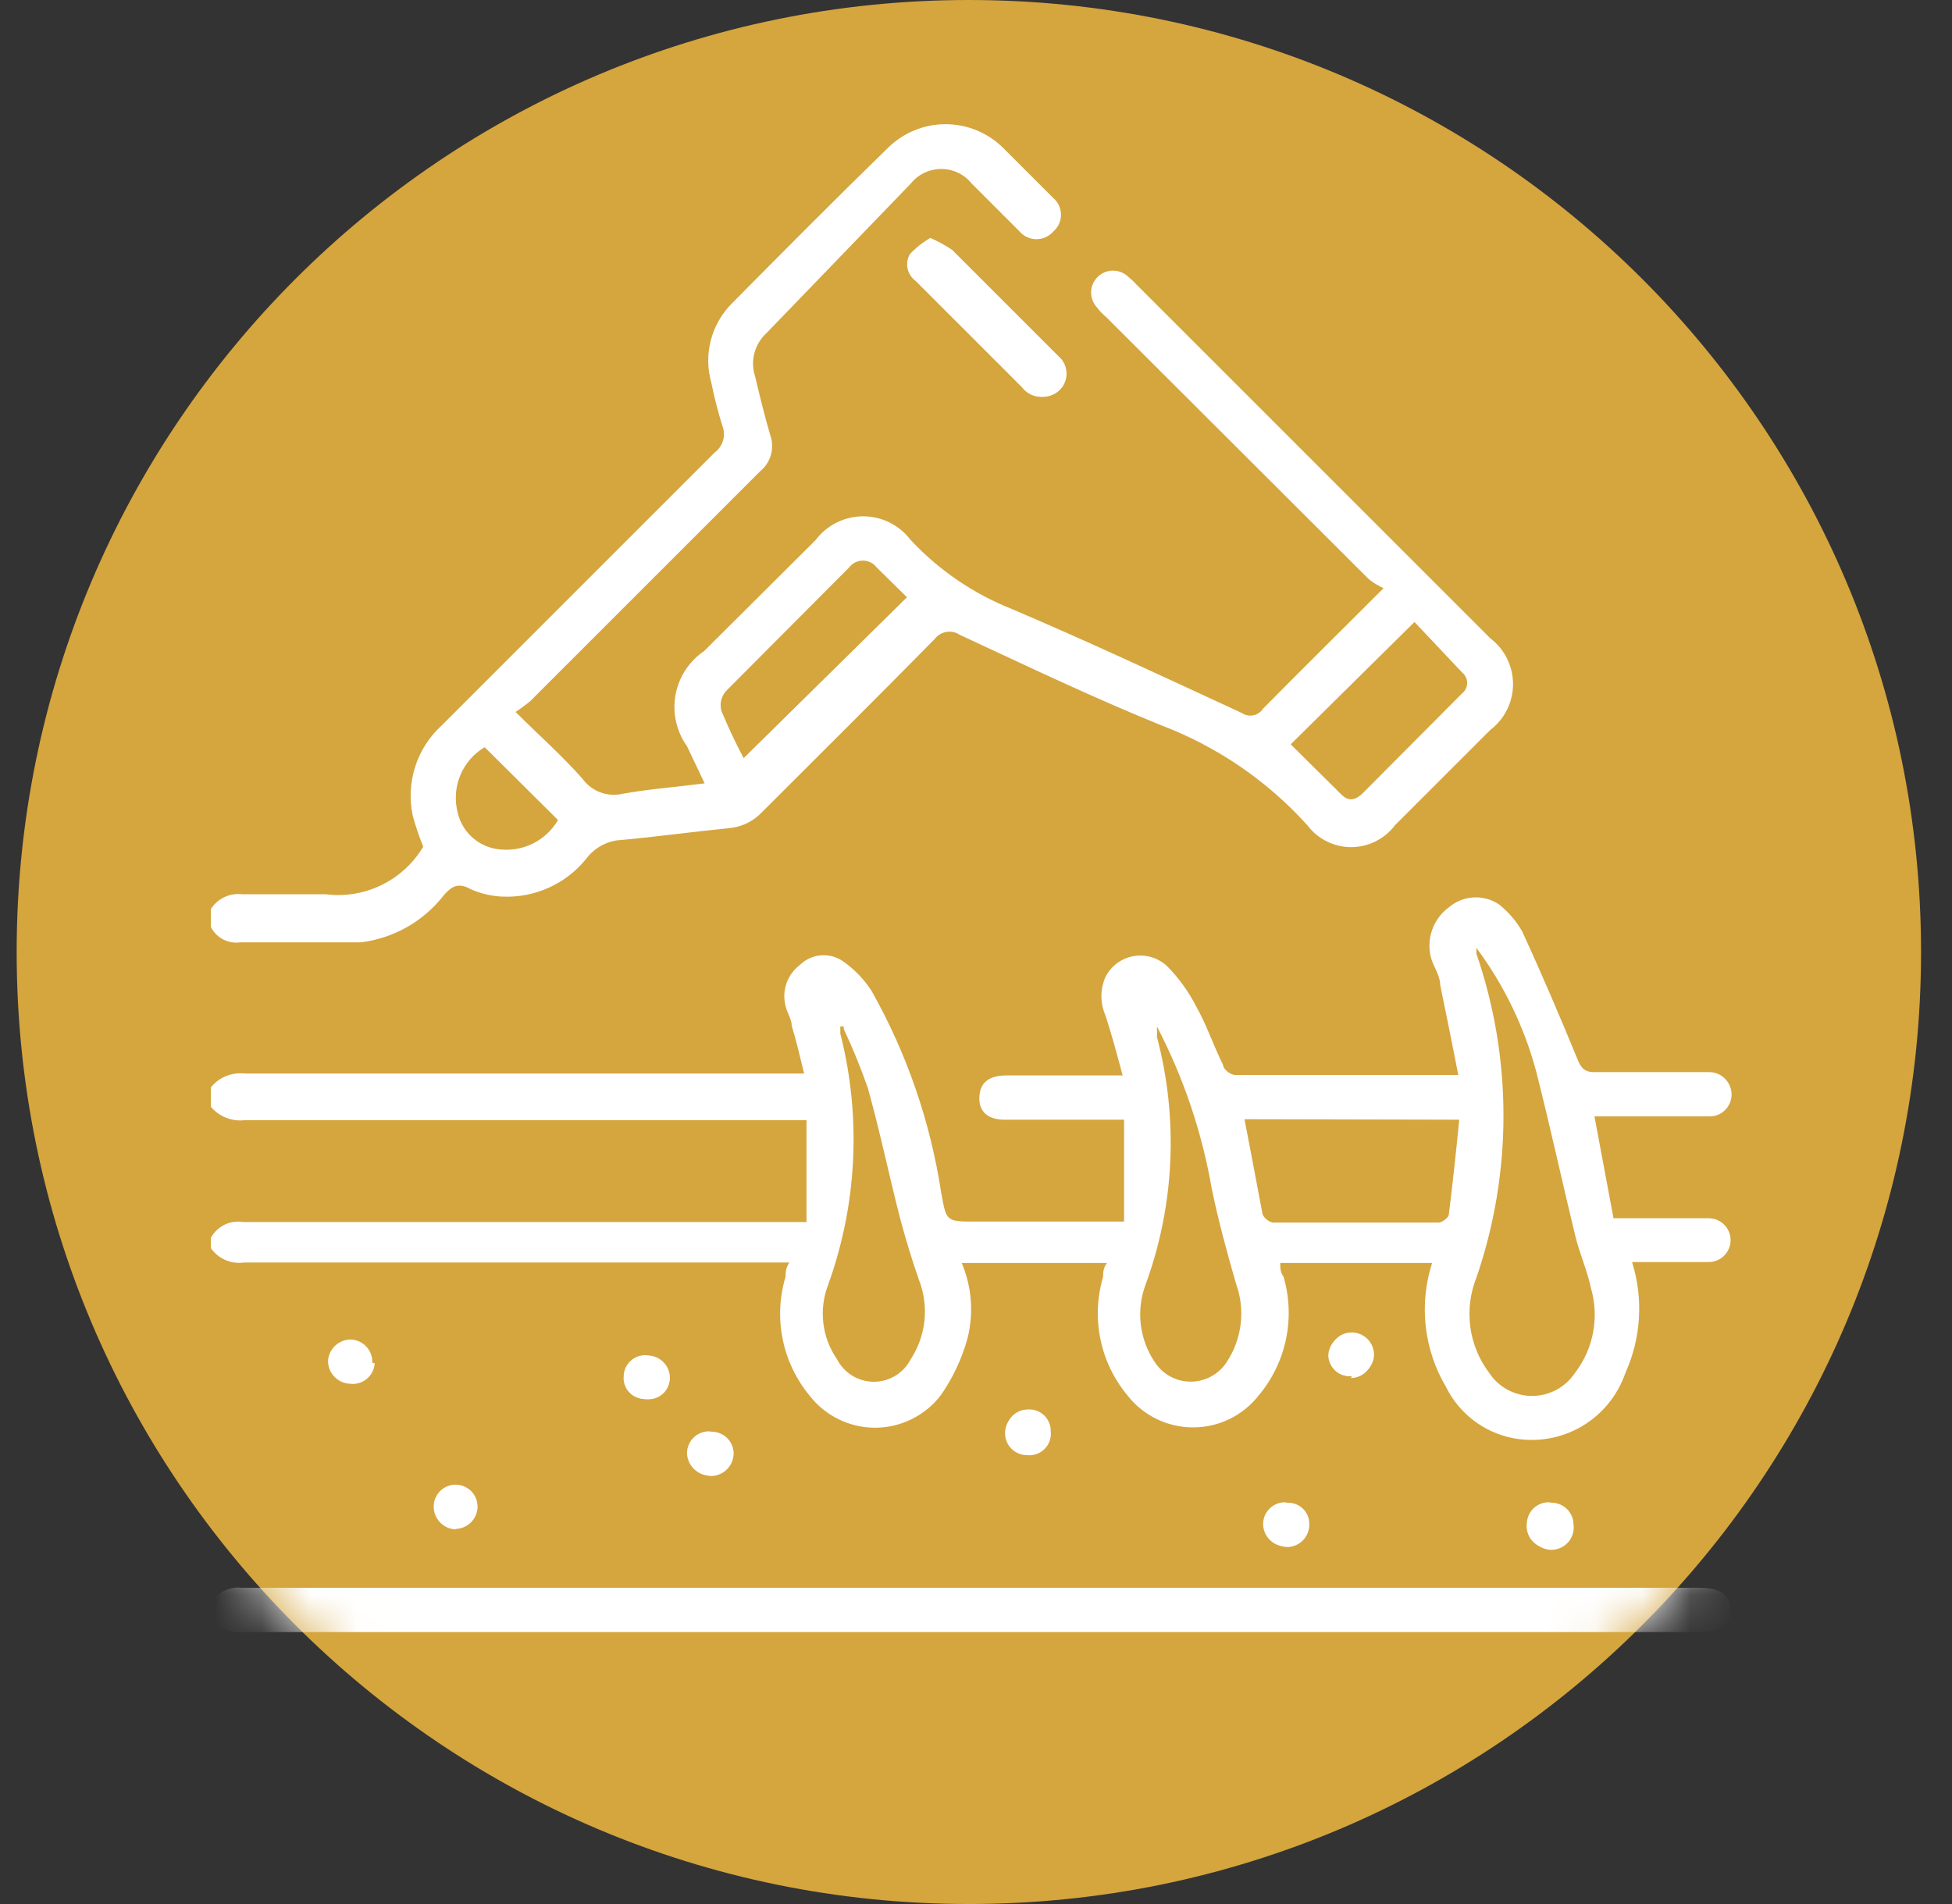 <svg width="41" height="40" viewBox="0 0 41 40" fill="none" xmlns="http://www.w3.org/2000/svg">
<rect x="0" y="0" width="41" height="40" fill="#333333" stroke="none"/>
<g clip-path="url(#clip0_438_2069)">
<path d="M20.35 40C31.395 40 40.35 31.046 40.35 20C40.35 8.954 31.395 0 20.35 0C9.304 0 0.35 8.954 0.35 20C0.35 31.046 9.304 40 20.35 40Z" fill="#D5A53E"/>
<mask id="mask0_438_2069" style="mask-type:alpha" maskUnits="userSpaceOnUse" x="0" y="0" width="41" height="40">
<path d="M20.35 40C31.395 40 40.35 31.046 40.35 20C40.35 8.954 31.395 0 20.35 0C9.304 0 0.35 8.954 0.35 20C0.35 31.046 9.304 40 20.35 40Z" fill="#D5A53E"/>
</mask>
<g mask="url(#mask0_438_2069)">
<path d="M19.54 5C19.398 5.095 19.27 5.21 19.16 5.34C19.108 5.432 19.091 5.54 19.113 5.643C19.135 5.746 19.195 5.838 19.28 5.9L21.52 8.14C21.561 8.194 21.612 8.24 21.672 8.273C21.731 8.306 21.797 8.327 21.864 8.334C21.932 8.34 22 8.333 22.065 8.311C22.13 8.29 22.189 8.256 22.24 8.21C22.291 8.165 22.332 8.11 22.36 8.047C22.388 7.985 22.402 7.918 22.402 7.85C22.402 7.782 22.388 7.715 22.36 7.653C22.332 7.59 22.291 7.535 22.24 7.49L20 5.25C19.855 5.152 19.701 5.068 19.54 5ZM32.54 31.56C32.421 31.557 32.306 31.6 32.218 31.68C32.131 31.761 32.078 31.872 32.07 31.99C32.06 32.057 32.065 32.125 32.084 32.19C32.102 32.255 32.135 32.315 32.179 32.366C32.223 32.417 32.278 32.458 32.339 32.486C32.401 32.514 32.467 32.528 32.535 32.528C32.602 32.528 32.669 32.514 32.73 32.486C32.792 32.458 32.846 32.417 32.891 32.366C32.935 32.315 32.967 32.255 32.986 32.19C33.005 32.125 33.01 32.057 33 31.99C32.991 31.883 32.945 31.783 32.87 31.706C32.796 31.629 32.696 31.581 32.59 31.57L32.54 31.56ZM14.9 30.07C14.838 30.069 14.776 30.08 14.718 30.103C14.661 30.126 14.608 30.161 14.564 30.205C14.521 30.248 14.486 30.301 14.463 30.358C14.44 30.416 14.428 30.478 14.43 30.54C14.437 30.66 14.488 30.773 14.572 30.857C14.657 30.942 14.77 30.993 14.89 31C15.015 30.997 15.135 30.946 15.223 30.856C15.311 30.766 15.36 30.646 15.36 30.52C15.356 30.41 15.312 30.305 15.237 30.224C15.161 30.143 15.059 30.092 14.95 30.08L14.9 30.07ZM7.82 28.63C7.822 28.568 7.813 28.507 7.792 28.448C7.771 28.39 7.738 28.337 7.696 28.292C7.655 28.246 7.604 28.209 7.548 28.183C7.492 28.157 7.431 28.143 7.37 28.14C7.249 28.14 7.133 28.185 7.044 28.266C6.955 28.348 6.9 28.46 6.89 28.58C6.887 28.706 6.934 28.827 7.02 28.919C7.106 29.011 7.224 29.065 7.35 29.07C7.413 29.078 7.476 29.074 7.537 29.056C7.598 29.039 7.655 29.009 7.704 28.968C7.752 28.928 7.792 28.878 7.821 28.822C7.85 28.765 7.866 28.703 7.87 28.64L7.82 28.63ZM26.99 31.56C26.869 31.56 26.754 31.607 26.668 31.691C26.582 31.775 26.532 31.89 26.53 32.01C26.53 32.136 26.579 32.256 26.667 32.346C26.755 32.436 26.874 32.487 27 32.49C27.062 32.487 27.124 32.472 27.181 32.446C27.237 32.419 27.288 32.381 27.33 32.335C27.372 32.288 27.404 32.234 27.425 32.175C27.445 32.115 27.454 32.053 27.45 31.99C27.445 31.882 27.401 31.779 27.325 31.702C27.249 31.624 27.148 31.577 27.04 31.57L26.99 31.56ZM13.56 28.47C13.501 28.469 13.442 28.479 13.387 28.5C13.332 28.522 13.281 28.554 13.239 28.595C13.196 28.636 13.162 28.684 13.138 28.738C13.114 28.793 13.101 28.851 13.1 28.91C13.094 28.972 13.102 29.034 13.122 29.093C13.142 29.152 13.174 29.206 13.217 29.251C13.259 29.297 13.311 29.332 13.368 29.356C13.426 29.38 13.488 29.392 13.55 29.39C13.609 29.393 13.668 29.384 13.724 29.363C13.779 29.343 13.83 29.312 13.874 29.273C13.918 29.233 13.953 29.184 13.978 29.131C14.003 29.077 14.017 29.019 14.02 28.96C14.023 28.843 13.983 28.73 13.907 28.641C13.832 28.552 13.726 28.495 13.61 28.48L13.56 28.47ZM9.56 32.12C9.681 32.12 9.798 32.073 9.885 31.989C9.973 31.906 10.025 31.791 10.03 31.67C10.032 31.609 10.023 31.548 10.002 31.49C9.98 31.433 9.948 31.38 9.906 31.335C9.864 31.291 9.813 31.255 9.757 31.23C9.701 31.205 9.641 31.191 9.58 31.19C9.459 31.187 9.343 31.232 9.255 31.314C9.167 31.396 9.115 31.51 9.11 31.63C9.107 31.695 9.117 31.759 9.14 31.82C9.163 31.88 9.198 31.936 9.243 31.982C9.288 32.029 9.342 32.066 9.401 32.092C9.461 32.117 9.525 32.13 9.59 32.13L9.56 32.12ZM22.04 30.12C22.043 30.058 22.032 29.995 22.01 29.937C21.987 29.878 21.953 29.826 21.908 29.781C21.864 29.737 21.811 29.703 21.753 29.68C21.695 29.657 21.632 29.647 21.57 29.65C21.448 29.65 21.331 29.698 21.244 29.785C21.158 29.871 21.11 29.988 21.11 30.11C21.11 30.232 21.158 30.349 21.244 30.435C21.331 30.521 21.448 30.57 21.57 30.57C21.636 30.578 21.704 30.57 21.767 30.549C21.831 30.527 21.889 30.491 21.937 30.444C21.985 30.397 22.022 30.34 22.045 30.277C22.068 30.214 22.076 30.147 22.07 30.08L22.04 30.12ZM28.37 28.95C28.49 28.95 28.606 28.903 28.692 28.819C28.777 28.735 28.827 28.62 28.83 28.5C28.83 28.375 28.78 28.256 28.692 28.168C28.604 28.079 28.484 28.03 28.36 28.03C28.239 28.03 28.124 28.077 28.038 28.161C27.952 28.245 27.902 28.36 27.9 28.48C27.902 28.542 27.917 28.603 27.944 28.658C27.971 28.714 28.009 28.764 28.056 28.804C28.103 28.844 28.158 28.875 28.217 28.893C28.276 28.911 28.338 28.917 28.4 28.91L28.37 28.95Z" fill="white"/>
<path d="M4.43 22.843C4.514 22.739 4.623 22.657 4.747 22.607C4.871 22.556 5.006 22.538 5.14 22.553H16.89C16.8 22.183 16.72 21.843 16.63 21.553C16.63 21.413 16.53 21.273 16.5 21.133C16.459 20.977 16.466 20.811 16.519 20.658C16.573 20.505 16.67 20.371 16.8 20.273C16.915 20.159 17.067 20.087 17.229 20.071C17.391 20.054 17.553 20.094 17.69 20.183C17.938 20.353 18.148 20.57 18.31 20.823C19.05 22.137 19.544 23.573 19.77 25.063C19.88 25.663 19.87 25.663 20.49 25.663H23.61V23.523H21.1C20.75 23.523 20.56 23.353 20.57 23.053C20.58 22.753 20.76 22.603 21.11 22.593H23.58C23.46 22.143 23.35 21.733 23.22 21.333C23.163 21.206 23.134 21.068 23.134 20.928C23.134 20.789 23.163 20.651 23.22 20.523C23.278 20.409 23.362 20.31 23.465 20.234C23.568 20.158 23.688 20.107 23.814 20.086C23.941 20.064 24.07 20.073 24.193 20.111C24.315 20.148 24.427 20.215 24.52 20.303C24.766 20.554 24.971 20.84 25.13 21.153C25.35 21.543 25.49 21.973 25.69 22.373C25.69 22.463 25.85 22.583 25.94 22.583H30.49H30.63C30.51 21.963 30.38 21.323 30.25 20.693C30.25 20.503 30.12 20.323 30.06 20.133C30.006 19.939 30.013 19.732 30.079 19.541C30.145 19.35 30.267 19.183 30.43 19.063C30.575 18.938 30.758 18.864 30.95 18.853C31.141 18.842 31.331 18.895 31.49 19.003C31.683 19.159 31.846 19.349 31.97 19.563C32.38 20.453 32.76 21.343 33.13 22.243C33.21 22.453 33.3 22.533 33.52 22.523H35.89C35.952 22.522 36.014 22.533 36.073 22.556C36.131 22.579 36.184 22.614 36.228 22.657C36.273 22.701 36.309 22.753 36.333 22.811C36.357 22.869 36.37 22.931 36.37 22.993C36.37 23.056 36.357 23.119 36.332 23.177C36.307 23.235 36.27 23.287 36.224 23.33C36.179 23.373 36.124 23.406 36.065 23.427C36.006 23.449 35.943 23.457 35.88 23.453H33.49L33.89 25.593H35.89C36.012 25.593 36.129 25.642 36.215 25.728C36.301 25.814 36.35 25.931 36.35 26.053C36.35 26.175 36.301 26.292 36.215 26.379C36.129 26.465 36.012 26.513 35.89 26.513C35.47 26.513 35.06 26.513 34.64 26.513H34.28C34.521 27.281 34.471 28.11 34.14 28.843C33.977 29.318 33.649 29.718 33.216 29.97C32.782 30.221 32.272 30.308 31.78 30.213C31.477 30.154 31.193 30.026 30.948 29.838C30.704 29.651 30.506 29.41 30.37 29.133C30.14 28.745 29.996 28.313 29.946 27.864C29.896 27.416 29.942 26.963 30.08 26.533H26.89C26.89 26.633 26.89 26.723 26.96 26.823C27.084 27.249 27.102 27.699 27.011 28.134C26.921 28.568 26.724 28.973 26.44 29.313C26.276 29.523 26.067 29.693 25.828 29.81C25.588 29.927 25.326 29.987 25.06 29.987C24.794 29.987 24.531 29.927 24.292 29.81C24.053 29.693 23.843 29.523 23.68 29.313C23.397 28.972 23.202 28.567 23.113 28.132C23.024 27.698 23.044 27.248 23.17 26.823C23.17 26.733 23.17 26.643 23.25 26.533H20.2C20.413 27.036 20.455 27.595 20.32 28.123C20.201 28.549 20.012 28.951 19.76 29.313C19.597 29.525 19.388 29.696 19.149 29.814C18.91 29.932 18.646 29.994 18.38 29.994C18.113 29.994 17.85 29.932 17.61 29.814C17.371 29.696 17.162 29.525 17 29.313C16.718 28.971 16.526 28.565 16.439 28.131C16.351 27.697 16.372 27.248 16.5 26.823C16.5 26.733 16.5 26.643 16.58 26.523H5.13C4.997 26.543 4.861 26.525 4.737 26.472C4.614 26.419 4.507 26.333 4.43 26.223V26.003C4.494 25.884 4.595 25.789 4.717 25.729C4.839 25.67 4.976 25.651 5.11 25.673H16.94V23.533H5.14C5.007 23.549 4.873 23.531 4.75 23.482C4.626 23.433 4.516 23.355 4.43 23.253V22.843ZM31.01 19.913C31.01 19.993 31.01 20.023 31.01 20.033C31.769 22.24 31.769 24.637 31.01 26.843C30.879 27.172 30.836 27.528 30.883 27.879C30.93 28.229 31.067 28.561 31.28 28.843C31.378 28.992 31.512 29.114 31.669 29.198C31.826 29.282 32.002 29.326 32.18 29.326C32.358 29.326 32.533 29.282 32.69 29.198C32.847 29.114 32.981 28.992 33.08 28.843C33.271 28.596 33.401 28.306 33.46 27.999C33.519 27.692 33.505 27.375 33.42 27.073C33.34 26.693 33.18 26.343 33.09 25.973C32.81 24.823 32.56 23.663 32.27 22.523C32.019 21.581 31.592 20.695 31.01 19.913ZM26.14 23.513C26.27 24.183 26.39 24.833 26.52 25.513C26.541 25.555 26.57 25.592 26.607 25.621C26.643 25.65 26.685 25.672 26.73 25.683H30.22C30.29 25.683 30.42 25.583 30.43 25.523C30.51 24.883 30.58 24.233 30.65 23.523L26.14 23.513ZM24.3 21.513C24.305 21.543 24.305 21.574 24.3 21.603C24.304 21.663 24.304 21.724 24.3 21.783C24.756 23.504 24.672 25.323 24.06 26.993C23.96 27.261 23.927 27.549 23.962 27.833C23.997 28.116 24.099 28.387 24.26 28.623C24.342 28.747 24.453 28.849 24.584 28.919C24.715 28.989 24.861 29.026 25.01 29.026C25.158 29.026 25.304 28.989 25.435 28.919C25.566 28.849 25.678 28.747 25.76 28.623C25.922 28.382 26.024 28.106 26.059 27.817C26.094 27.529 26.06 27.236 25.96 26.963C25.77 26.303 25.59 25.643 25.45 24.963C25.244 23.777 24.856 22.631 24.3 21.563V21.513ZM17.72 21.563H17.65V21.713C18.096 23.463 18.005 25.306 17.39 27.003C17.294 27.258 17.261 27.532 17.294 27.802C17.327 28.072 17.425 28.33 17.58 28.553C17.653 28.696 17.764 28.816 17.9 28.9C18.037 28.984 18.194 29.028 18.355 29.028C18.515 29.028 18.672 28.984 18.809 28.9C18.946 28.816 19.057 28.696 19.13 28.553C19.289 28.309 19.388 28.03 19.418 27.739C19.447 27.448 19.407 27.155 19.3 26.883C19.15 26.453 19.02 26.023 18.9 25.573C18.67 24.673 18.48 23.763 18.23 22.863C18.082 22.438 17.912 22.021 17.72 21.613V21.563Z" fill="white"/>
<path d="M4.43 19.097C4.499 18.988 4.598 18.901 4.715 18.846C4.832 18.791 4.962 18.771 5.09 18.787C5.67 18.787 6.26 18.787 6.84 18.787C7.242 18.838 7.65 18.771 8.014 18.593C8.378 18.415 8.683 18.135 8.89 17.787C8.803 17.575 8.729 17.358 8.67 17.137C8.596 16.795 8.614 16.439 8.721 16.105C8.828 15.772 9.021 15.473 9.28 15.237L15.01 9.507C15.096 9.444 15.159 9.353 15.188 9.25C15.217 9.146 15.211 9.036 15.17 8.937C15.078 8.641 15.001 8.341 14.94 8.037C14.858 7.749 14.854 7.445 14.928 7.156C15.002 6.866 15.151 6.601 15.36 6.387C16.45 5.287 17.54 4.187 18.65 3.107C18.972 2.788 19.407 2.609 19.86 2.609C20.313 2.609 20.748 2.788 21.07 3.107L22.13 4.167C22.179 4.21 22.218 4.263 22.245 4.323C22.271 4.382 22.285 4.447 22.285 4.512C22.285 4.577 22.271 4.642 22.245 4.701C22.218 4.761 22.179 4.814 22.13 4.857C22.086 4.909 22.03 4.952 21.968 4.981C21.906 5.01 21.838 5.025 21.77 5.025C21.701 5.025 21.633 5.01 21.571 4.981C21.509 4.952 21.454 4.909 21.41 4.857L20.41 3.857C20.333 3.761 20.235 3.684 20.125 3.63C20.014 3.577 19.893 3.55 19.77 3.55C19.647 3.55 19.526 3.577 19.415 3.63C19.304 3.684 19.206 3.761 19.13 3.857L16.1 6.997C15.977 7.11 15.889 7.255 15.846 7.417C15.803 7.578 15.808 7.748 15.86 7.907C15.96 8.327 16.06 8.737 16.18 9.147C16.226 9.278 16.23 9.421 16.193 9.555C16.155 9.689 16.077 9.809 15.97 9.897L11.14 14.727C11.041 14.809 10.937 14.886 10.83 14.957C11.34 15.467 11.83 15.897 12.24 16.367C12.333 16.494 12.461 16.59 12.608 16.645C12.756 16.701 12.916 16.712 13.07 16.677C13.62 16.577 14.18 16.537 14.8 16.457L14.43 15.677C14.32 15.523 14.242 15.348 14.2 15.163C14.159 14.979 14.155 14.787 14.188 14.601C14.222 14.415 14.292 14.237 14.396 14.078C14.499 13.92 14.633 13.783 14.79 13.677L17.13 11.347C17.246 11.192 17.397 11.066 17.571 10.979C17.744 10.892 17.936 10.847 18.13 10.847C18.324 10.847 18.515 10.892 18.689 10.979C18.862 11.066 19.013 11.192 19.13 11.347C19.724 11.982 20.451 12.477 21.26 12.797C22.88 13.487 24.48 14.237 26.08 14.977C26.115 15.001 26.155 15.018 26.197 15.027C26.238 15.035 26.282 15.035 26.324 15.027C26.366 15.019 26.405 15.002 26.441 14.978C26.476 14.954 26.506 14.923 26.53 14.887C27.34 14.067 28.16 13.257 29.06 12.357C28.949 12.306 28.845 12.243 28.75 12.167L23.23 6.657C23.159 6.598 23.095 6.531 23.04 6.457C22.959 6.37 22.916 6.255 22.918 6.136C22.92 6.017 22.969 5.904 23.053 5.82C23.137 5.736 23.25 5.688 23.369 5.685C23.487 5.683 23.602 5.726 23.69 5.807C23.754 5.859 23.814 5.915 23.87 5.977L31.3 13.407C31.449 13.52 31.57 13.666 31.653 13.833C31.736 14.001 31.78 14.185 31.78 14.372C31.78 14.559 31.736 14.743 31.653 14.911C31.57 15.078 31.449 15.224 31.3 15.337L29.3 17.337C29.193 17.48 29.054 17.596 28.894 17.675C28.734 17.755 28.558 17.797 28.38 17.797C28.201 17.797 28.025 17.755 27.865 17.675C27.706 17.596 27.567 17.48 27.46 17.337C26.618 16.403 25.565 15.683 24.39 15.237C22.96 14.657 21.56 13.987 20.16 13.337C20.077 13.281 19.975 13.259 19.877 13.276C19.778 13.293 19.69 13.347 19.63 13.427C18.43 14.647 17.21 15.857 16 17.067C15.821 17.256 15.579 17.373 15.32 17.397C14.52 17.477 13.73 17.587 12.94 17.657C12.682 17.701 12.453 17.845 12.3 18.057C12.091 18.311 11.826 18.514 11.526 18.649C11.226 18.785 10.899 18.849 10.57 18.837C10.332 18.829 10.097 18.775 9.88 18.677C9.63 18.537 9.49 18.617 9.33 18.797C9.119 19.071 8.856 19.301 8.555 19.473C8.255 19.644 7.923 19.755 7.58 19.797C7.09 19.797 6.58 19.797 6.11 19.797H5.05C4.926 19.815 4.8 19.794 4.688 19.736C4.577 19.679 4.487 19.588 4.43 19.477V19.097ZM27.11 15.637L28.17 16.687C28.32 16.837 28.45 16.817 28.6 16.687L30.71 14.567C30.743 14.541 30.77 14.507 30.788 14.469C30.807 14.431 30.817 14.389 30.817 14.347C30.817 14.305 30.807 14.263 30.788 14.225C30.77 14.187 30.743 14.153 30.71 14.127L29.71 13.067L27.11 15.637ZM19.05 12.547L18.41 11.917C18.376 11.873 18.333 11.838 18.284 11.814C18.234 11.79 18.18 11.777 18.125 11.777C18.07 11.777 18.015 11.79 17.966 11.814C17.916 11.838 17.873 11.873 17.84 11.917L15.25 14.517C15.201 14.572 15.166 14.638 15.149 14.71C15.131 14.781 15.132 14.856 15.15 14.927C15.29 15.268 15.447 15.602 15.62 15.927L19.05 12.547ZM10.18 15.697C9.945 15.836 9.764 16.049 9.662 16.302C9.561 16.555 9.546 16.834 9.62 17.097C9.672 17.302 9.789 17.486 9.952 17.62C10.116 17.755 10.318 17.834 10.53 17.847C10.767 17.867 11.004 17.82 11.215 17.71C11.426 17.6 11.601 17.433 11.72 17.227L10.18 15.697Z" fill="white"/>
<path d="M4.43 33.687C4.493 33.573 4.588 33.481 4.704 33.422C4.82 33.363 4.951 33.34 5.08 33.357H35.72C36.13 33.357 36.35 33.517 36.35 33.827C36.35 34.137 36.12 34.287 35.7 34.287H5.13C4.996 34.304 4.86 34.284 4.736 34.229C4.613 34.175 4.507 34.087 4.43 33.977V33.687Z" fill="white"/>
<path d="M19.54 5C19.684 5.071 19.821 5.155 19.95 5.25L22.19 7.49C22.241 7.535 22.282 7.59 22.31 7.653C22.338 7.715 22.353 7.782 22.353 7.85C22.353 7.918 22.338 7.985 22.31 8.047C22.282 8.11 22.241 8.165 22.19 8.21C22.14 8.256 22.08 8.29 22.015 8.311C21.951 8.333 21.882 8.34 21.815 8.334C21.747 8.327 21.681 8.306 21.622 8.273C21.563 8.24 21.511 8.194 21.47 8.14L19.23 5.9C19.145 5.838 19.085 5.746 19.063 5.643C19.041 5.54 19.058 5.432 19.11 5.34C19.235 5.206 19.381 5.091 19.54 5Z" fill="white"/>
<path d="M32.59 31.57C32.711 31.57 32.826 31.617 32.912 31.702C32.998 31.786 33.048 31.9 33.05 32.02C33.06 32.087 33.055 32.155 33.036 32.22C33.018 32.285 32.985 32.345 32.941 32.396C32.897 32.447 32.842 32.488 32.781 32.516C32.719 32.544 32.653 32.559 32.585 32.559C32.518 32.559 32.451 32.544 32.39 32.516C32.328 32.488 32.274 32.447 32.23 32.396C32.185 32.345 32.153 32.285 32.134 32.22C32.115 32.155 32.11 32.087 32.12 32.02C32.121 31.96 32.135 31.901 32.159 31.845C32.183 31.79 32.218 31.74 32.262 31.698C32.306 31.656 32.357 31.623 32.413 31.602C32.47 31.58 32.53 31.569 32.59 31.57Z" fill="white"/>
<path d="M14.95 30.078C15.07 30.078 15.185 30.125 15.271 30.209C15.357 30.294 15.407 30.408 15.41 30.528C15.41 30.654 15.36 30.774 15.273 30.864C15.185 30.954 15.065 31.006 14.94 31.008C14.82 31.001 14.707 30.95 14.622 30.866C14.537 30.781 14.487 30.668 14.48 30.548C14.478 30.486 14.489 30.424 14.513 30.367C14.536 30.309 14.57 30.257 14.614 30.213C14.658 30.169 14.71 30.134 14.768 30.111C14.826 30.088 14.887 30.077 14.95 30.078Z" fill="white"/>
<path d="M27.04 31.571C27.099 31.568 27.157 31.577 27.212 31.597C27.267 31.618 27.318 31.649 27.361 31.689C27.404 31.729 27.438 31.777 27.462 31.831C27.486 31.884 27.499 31.942 27.5 32.001C27.504 32.063 27.496 32.126 27.475 32.185C27.454 32.245 27.422 32.299 27.38 32.346C27.338 32.392 27.288 32.43 27.231 32.456C27.174 32.483 27.113 32.498 27.05 32.501C26.924 32.498 26.805 32.446 26.717 32.357C26.629 32.267 26.58 32.146 26.58 32.021C26.583 31.901 26.632 31.786 26.718 31.702C26.804 31.618 26.92 31.571 27.04 31.571Z" fill="white"/>
<path d="M13.61 28.477C13.673 28.478 13.735 28.492 13.792 28.517C13.849 28.543 13.9 28.579 13.943 28.625C13.986 28.671 14.02 28.724 14.041 28.783C14.063 28.842 14.073 28.904 14.07 28.967C14.068 29.026 14.053 29.084 14.028 29.137C14.004 29.191 13.968 29.239 13.925 29.279C13.881 29.319 13.83 29.35 13.774 29.37C13.718 29.39 13.659 29.399 13.6 29.397C13.538 29.398 13.476 29.387 13.419 29.363C13.362 29.339 13.31 29.303 13.267 29.258C13.225 29.212 13.193 29.159 13.172 29.1C13.152 29.041 13.145 28.979 13.15 28.917C13.152 28.858 13.165 28.799 13.188 28.745C13.212 28.691 13.246 28.642 13.289 28.601C13.332 28.561 13.382 28.529 13.437 28.507C13.492 28.486 13.551 28.475 13.61 28.477Z" fill="white"/>
<path d="M22.07 30.08C22.07 30.142 22.058 30.203 22.033 30.26C22.009 30.317 21.973 30.367 21.928 30.41C21.883 30.452 21.829 30.484 21.771 30.505C21.713 30.526 21.651 30.535 21.59 30.53C21.468 30.53 21.351 30.482 21.265 30.396C21.178 30.309 21.13 30.192 21.13 30.07C21.13 29.948 21.178 29.831 21.265 29.745C21.351 29.659 21.468 29.61 21.59 29.61C21.653 29.606 21.717 29.615 21.776 29.637C21.836 29.659 21.89 29.694 21.935 29.738C21.98 29.782 22.016 29.836 22.039 29.895C22.062 29.954 22.073 30.017 22.07 30.08Z" fill="white"/>
<path d="M28.4 28.912C28.338 28.915 28.275 28.905 28.217 28.882C28.159 28.86 28.106 28.825 28.061 28.781C28.017 28.737 27.983 28.684 27.96 28.625C27.938 28.567 27.927 28.505 27.93 28.442C27.933 28.322 27.982 28.207 28.068 28.123C28.154 28.039 28.27 27.992 28.39 27.992C28.515 27.992 28.634 28.042 28.723 28.13C28.811 28.218 28.86 28.338 28.86 28.462C28.858 28.582 28.808 28.697 28.722 28.781C28.636 28.865 28.52 28.912 28.4 28.912Z" fill="white"/>
</g>
</g>
<defs>
<clipPath id="clip0_438_2069">
<rect width="40" height="40" fill="white" transform="translate(0.35)"/>
</clipPath>
</defs>
</svg>

